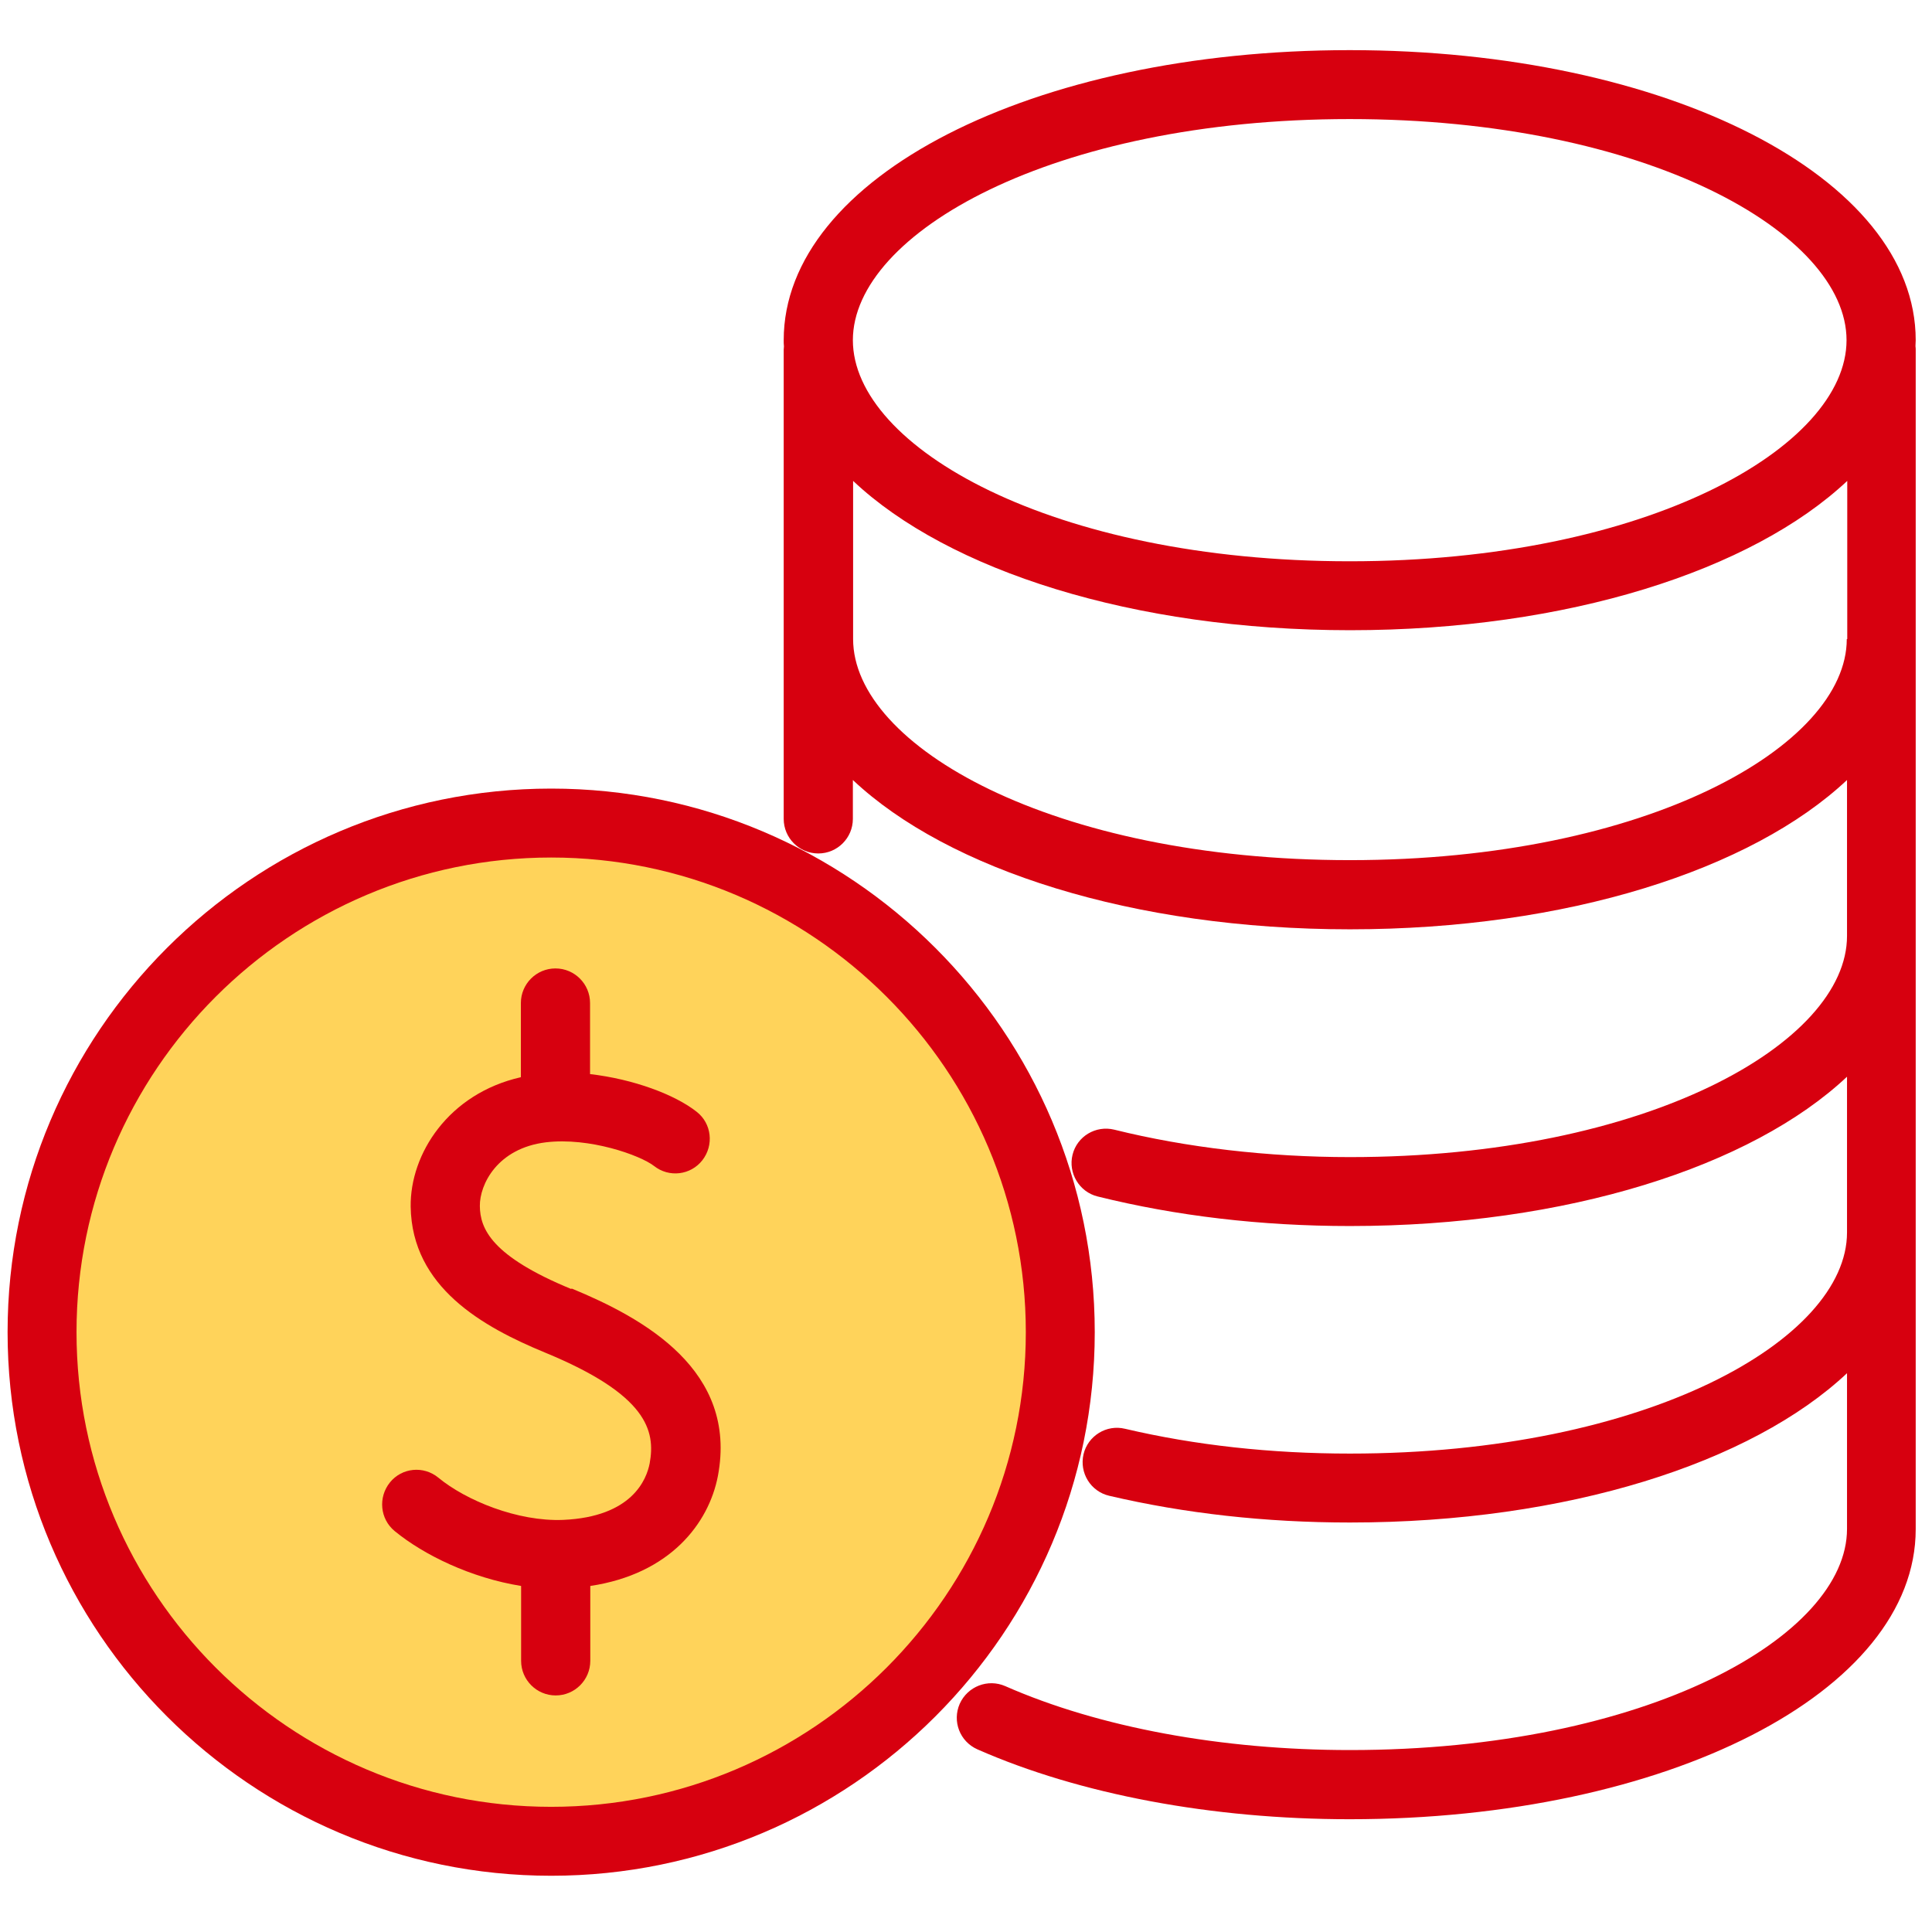 <svg width="81" height="81" viewBox="0 0 81 81" fill="none" xmlns="http://www.w3.org/2000/svg">
<g clip-path="url(#clip0_2631_23912)">
<path d="M23.248 76.322C34.576 76.322 43.758 67.139 43.758 55.812C43.758 44.485 34.576 35.302 23.248 35.302C11.921 35.302 2.738 44.485 2.738 55.812C2.738 67.139 11.921 76.322 23.248 76.322Z" fill="#FFD35A"/>
<path d="M80.307 14.512C80.307 14.422 80.317 14.342 80.317 14.262C80.317 7.442 69.897 2.102 56.587 2.102C43.277 2.102 32.857 7.442 32.857 14.262C32.857 14.352 32.857 14.432 32.867 14.522C32.867 14.572 32.857 14.612 32.857 14.662V34.332C32.857 35.132 33.507 35.782 34.307 35.782C35.107 35.782 35.757 35.132 35.757 34.332V32.702C39.747 36.462 47.497 38.962 56.597 38.962C65.697 38.962 73.437 36.462 77.437 32.702V39.242C77.437 43.722 69.067 48.512 56.597 48.512C53.157 48.512 49.737 48.112 46.717 47.362C45.937 47.172 45.157 47.642 44.967 48.412C44.777 49.182 45.247 49.972 46.017 50.162C49.317 50.982 52.877 51.402 56.597 51.402C65.697 51.402 73.437 48.902 77.437 45.142V51.672C77.437 56.152 69.067 60.942 56.597 60.942C53.277 60.942 50.107 60.592 47.167 59.902C46.387 59.712 45.607 60.202 45.427 60.972C45.247 61.752 45.727 62.532 46.507 62.712C49.667 63.452 53.057 63.832 56.597 63.832C65.697 63.832 73.437 61.332 77.437 57.572V64.102C77.437 68.582 69.067 73.372 56.597 73.372C51.217 73.372 46.077 72.422 42.147 70.692C41.417 70.372 40.567 70.702 40.237 71.432C39.917 72.162 40.237 73.012 40.977 73.342C45.267 75.232 50.817 76.272 56.587 76.272C69.897 76.272 80.317 70.932 80.317 64.112V14.652C80.317 14.652 80.317 14.562 80.307 14.512ZM56.587 4.992C69.047 4.992 77.417 9.782 77.417 14.262C77.417 18.742 69.047 23.532 56.587 23.532C44.127 23.532 35.757 18.742 35.757 14.262C35.757 9.782 44.127 4.992 56.587 4.992ZM77.427 26.792C77.427 31.262 69.057 36.062 56.597 36.062C44.137 36.062 35.767 31.272 35.767 26.792C35.767 26.792 35.767 26.792 35.767 26.782V20.162C39.757 23.922 47.507 26.422 56.607 26.422C65.707 26.422 73.447 23.922 77.447 20.162V26.772C77.447 26.772 77.447 26.782 77.447 26.792H77.427Z" fill="#D7000F"/>
<path d="M23.108 78.642C10.538 78.642 0.318 68.422 0.318 55.852C0.318 43.282 10.538 33.062 23.108 33.062C35.678 33.062 45.898 43.282 45.898 55.852C45.898 68.422 35.678 78.642 23.108 78.642ZM23.108 35.952C12.138 35.952 3.208 44.882 3.208 55.852C3.208 66.822 12.138 75.752 23.108 75.752C34.078 75.752 43.008 66.822 43.008 55.852C43.008 44.882 34.078 35.952 23.108 35.952Z" fill="#D7000F"/>
<path d="M23.948 54.042C20.598 52.662 20.128 51.512 20.118 50.562C20.108 49.662 20.848 48.142 22.888 47.892C24.708 47.672 26.838 48.432 27.418 48.882C28.048 49.382 28.958 49.272 29.448 48.642C29.938 48.012 29.838 47.102 29.208 46.612C28.298 45.892 26.558 45.242 24.738 45.032V42.052C24.738 41.252 24.088 40.602 23.288 40.602C22.488 40.602 21.838 41.252 21.838 42.052V45.162C18.798 45.852 17.188 48.382 17.218 50.592C17.268 53.972 20.248 55.632 22.838 56.702C27.138 58.472 27.488 59.982 27.238 61.352C27.108 62.022 26.508 63.592 23.618 63.722C21.698 63.802 19.528 62.902 18.378 61.952C17.758 61.442 16.848 61.532 16.348 62.152C15.848 62.772 15.928 63.682 16.548 64.192C17.768 65.192 19.738 66.152 21.848 66.492V69.632C21.848 70.432 22.498 71.082 23.298 71.082C24.098 71.082 24.748 70.432 24.748 69.632V66.492C28.098 65.992 29.718 63.862 30.098 61.882C30.938 57.452 26.998 55.272 23.968 54.022L23.948 54.042Z" fill="#D7000F"/>
</g>
<defs>
<clipPath id="clip0_2631_23912">
<rect width="80" height="80" fill="white" transform="translate(0.318 0.372)"/>
</clipPath>
</defs>
</svg>
